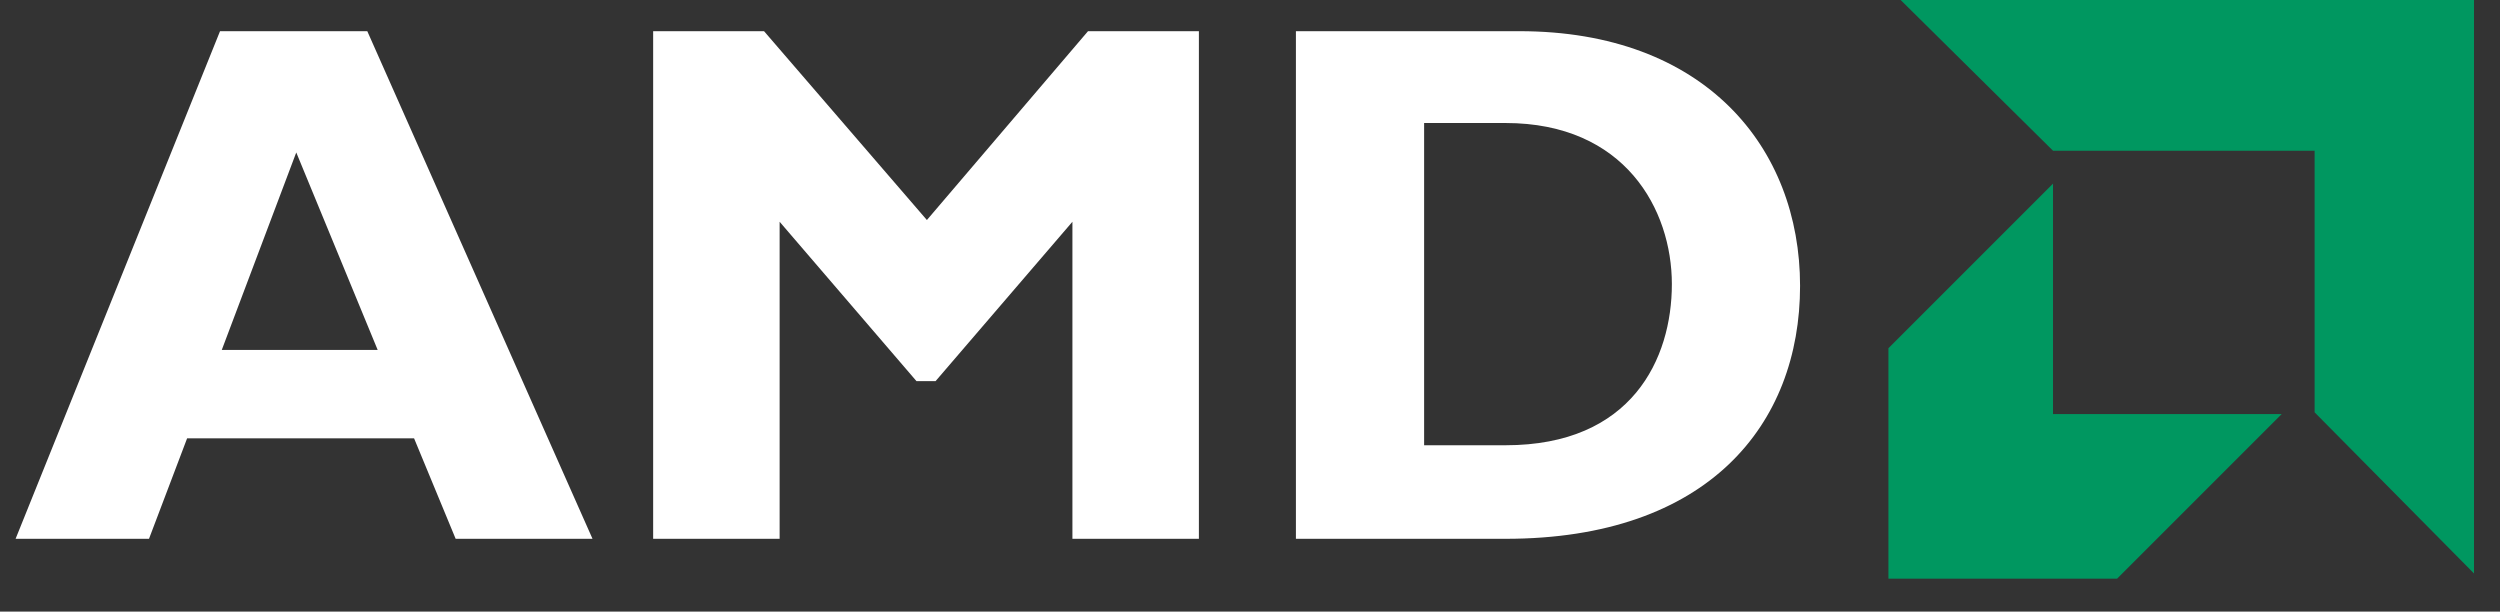 <?xml version="1.0" encoding="UTF-8"?>
<svg id="Ebene_1" data-name="Ebene 1" xmlns="http://www.w3.org/2000/svg" version="1.1" viewBox="0 0 144.3 35.3">
  <rect x="0" y="0" width="144.3" height="35.3" fill="#333333" stroke="none"/>
  <defs>
    <style>
      .cls-1 {
        fill: none;
      }

      .cls-1, .cls-2, .cls-3 {
        stroke-width: 0px;
      }

      .cls-2 {
        fill: #009760;
      }

      .cls-3 {
        fill: #fff;
      }
    </style>
  </defs>
  <g id="Required_white_clear_space" data-name="Required white clear space">
    <rect class="cls-1" x="-16" y="-17.3" width="175.7" height="67.6"/>
  </g>
  <g id="logo">
    <g>
      <g>
        <path class="cls-3" d="M34.2,31.1h-7.9l-2.4-5.8h-13.1l-2.2,5.8H.9L12.7,1.8h8.5l13,29.3ZM17.1,8.8l-4.3,11.4h9s-4.7-11.4-4.7-11.4Z"/>
        <path class="cls-3" d="M62.8,1.8h6.4v29.3h-7.3V12.8l-7.9,9.2h-1.1l-7.9-9.2v18.3h-7.3V1.8h6.4l9.4,10.9S62.8,1.8,62.8,1.8Z"/>
        <path class="cls-3" d="M87.7,1.8c10.7,0,16.2,6.7,16.2,14.7s-5.3,14.6-17,14.6h-12.1V1.8h12.9ZM82.1,25.7h4.8c7.3,0,9.6-5,9.6-9.3s-2.7-9.3-9.6-9.3h-4.7v18.6Z"/>
      </g>
      <g>
        <polygon class="cls-2" points="133.6 8.7 118.5 8.7 109.2 -.5 142.8 -.5 142.8 33.1 133.6 23.8 133.6 8.7"/>
        <polygon class="cls-2" points="118.5 23.9 118.5 10.6 109 20.1 109 33.4 122.2 33.4 131.7 23.9 118.5 23.9"/>
      </g>
    </g>
  </g>
</svg>